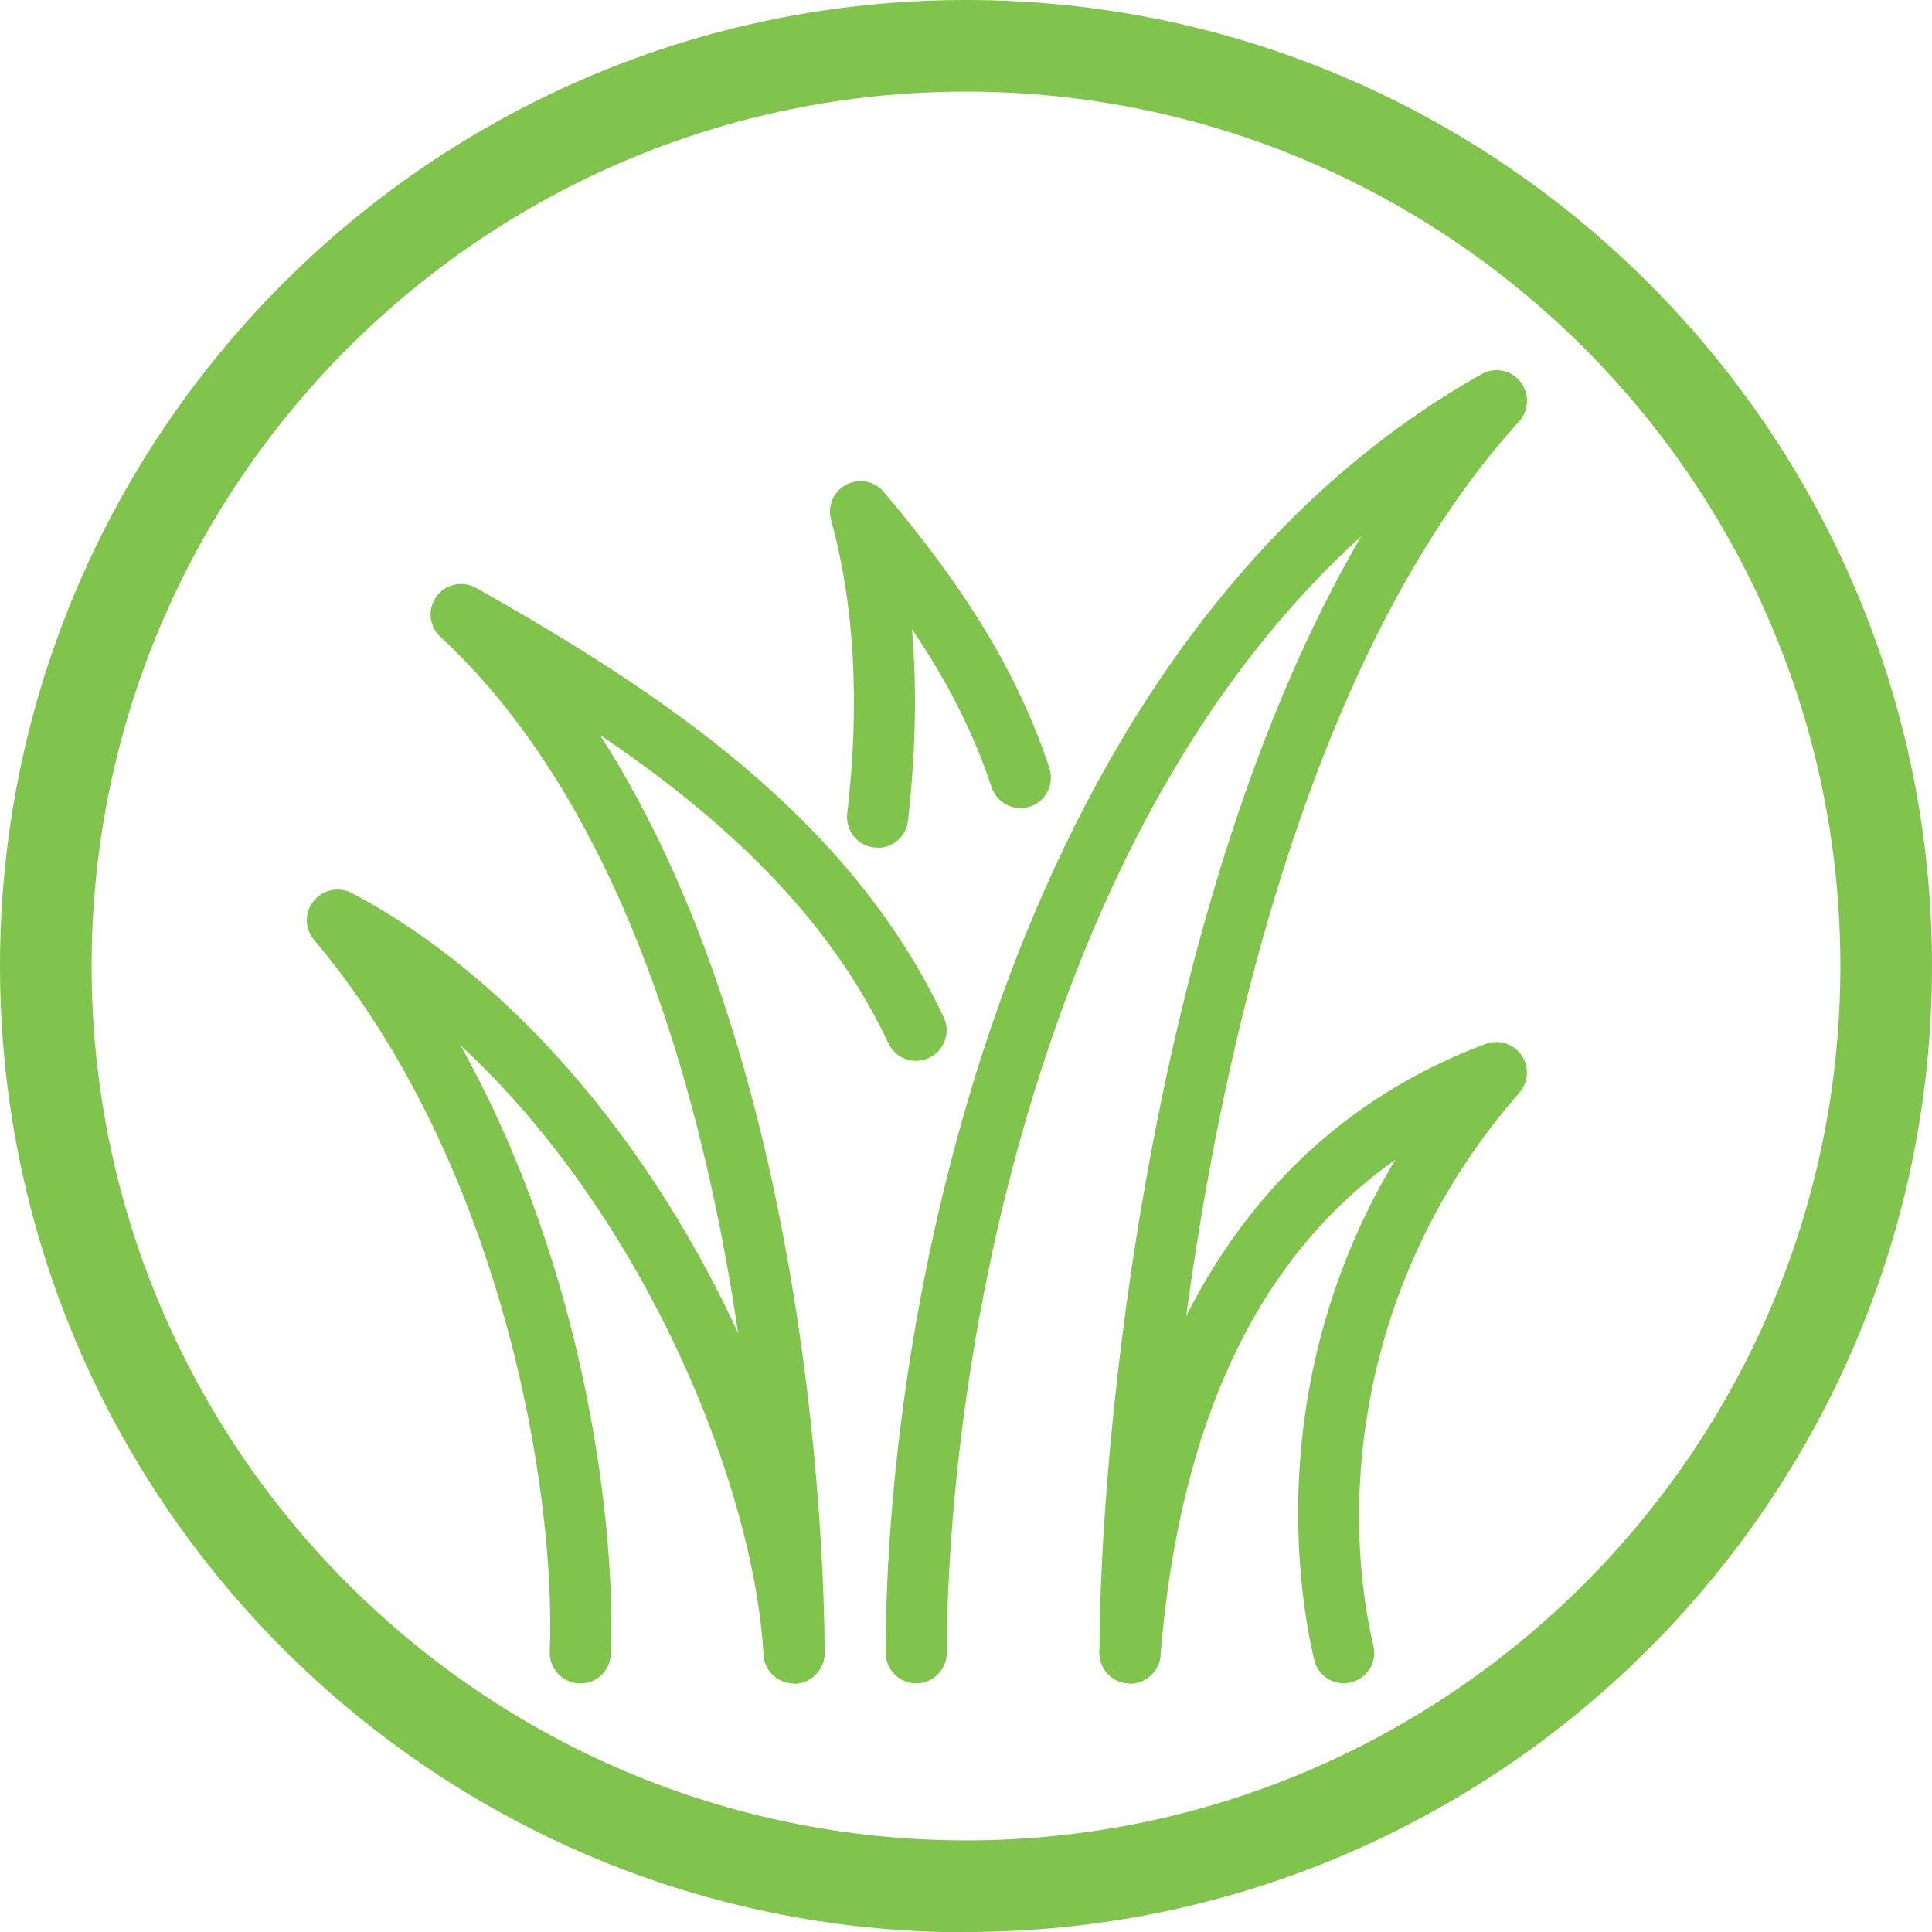 <?xml version="1.0" encoding="UTF-8"?>
<svg id="Layer_2" data-name="Layer 2" xmlns="http://www.w3.org/2000/svg" viewBox="0 0 63.26 63.27">
  <defs>
    <style>
      .cls-1 {
        fill: #81c44d;
      }
    </style>
  </defs>
  <g id="Layer_1-2" data-name="Layer 1">
    <g>
      <path class="cls-1" d="M31.63,63.27C14.19,63.27,0,49.08,0,31.63S14.19,0,31.63,0s31.63,14.19,31.63,31.63-14.19,31.63-31.63,31.63ZM31.63,3C15.84,3,3,15.84,3,31.63s12.84,28.63,28.63,28.63,28.63-12.84,28.63-28.63S47.42,3,31.63,3Z"/>
      <g>
        <path class="cls-1" d="M37,55.12c-.55,0-1-.45-1-1,0-6.77,1.64-24.68,8.57-36.56-4.33,3.93-7.72,9.43-10.13,16.43-3.2,9.3-3.44,17.76-3.44,20.13,0,.55-.45,1-1,1s-1-.45-1-1c0-11.46,4.11-33.17,19.51-41.87.43-.24.97-.14,1.27.25.31.38.29.93-.04,1.3-9.63,10.59-11.74,32.7-11.74,40.33,0,.55-.45,1-1,1Z"/>
        <path class="cls-1" d="M26,55.12c-.55,0-1-.45-1-1,0-2.4-.3-23.73-10.58-33.27-.37-.34-.43-.91-.13-1.32.3-.41.86-.53,1.3-.28,6.14,3.46,12.25,7.56,15.31,14.06.24.5.02,1.09-.48,1.33-.5.24-1.1.02-1.33-.48-2-4.25-5.5-7.43-9.45-10.1,7.12,11.05,7.36,27.91,7.36,30.06,0,.55-.45,1-1,1Z"/>
        <path class="cls-1" d="M28.74,27.75s-.08,0-.12,0c-.55-.06-.94-.56-.88-1.11.42-3.59.24-6.83-.53-9.62-.12-.45.08-.93.5-1.15.42-.22.93-.12,1.23.24,2.76,3.26,4.43,6.04,5.42,9.04.17.52-.11,1.09-.63,1.26-.52.17-1.09-.11-1.26-.63-.58-1.74-1.41-3.41-2.61-5.18.17,1.96.12,4.06-.13,6.28-.06.51-.49.88-.99.88Z"/>
        <path class="cls-1" d="M44,55.12c-.45,0-.86-.31-.97-.77-.52-2.22-1.63-9.21,2.65-16.37-4.48,3.16-7.06,8.59-7.68,16.22-.04.55-.53.95-1.08.92-.55-.04-.96-.53-.92-1.08.83-10.21,5.21-17.08,12.65-19.86.43-.16.91,0,1.17.37.26.38.23.88-.07,1.23-5.25,5.98-5.91,13.28-4.78,18.11.13.54-.21,1.08-.75,1.2-.08.02-.15.03-.23.03Z"/>
        <path class="cls-1" d="M26,55.12c-.53,0-.97-.41-1-.94-.31-5.48-3.85-14.34-9.92-19.95,4.15,7.44,5.09,15.89,4.92,19.93-.02.55-.48.99-1.04.96-.55-.02-.98-.49-.96-1.04.22-5.43-1.65-16.12-7.72-23.31-.31-.37-.31-.9-.01-1.27.3-.37.82-.48,1.25-.26,8.95,4.74,15.01,16.58,15.48,24.83.03.55-.39,1.02-.94,1.06-.02,0-.04,0-.06,0Z"/>
      </g>
    </g>
  </g>
</svg>